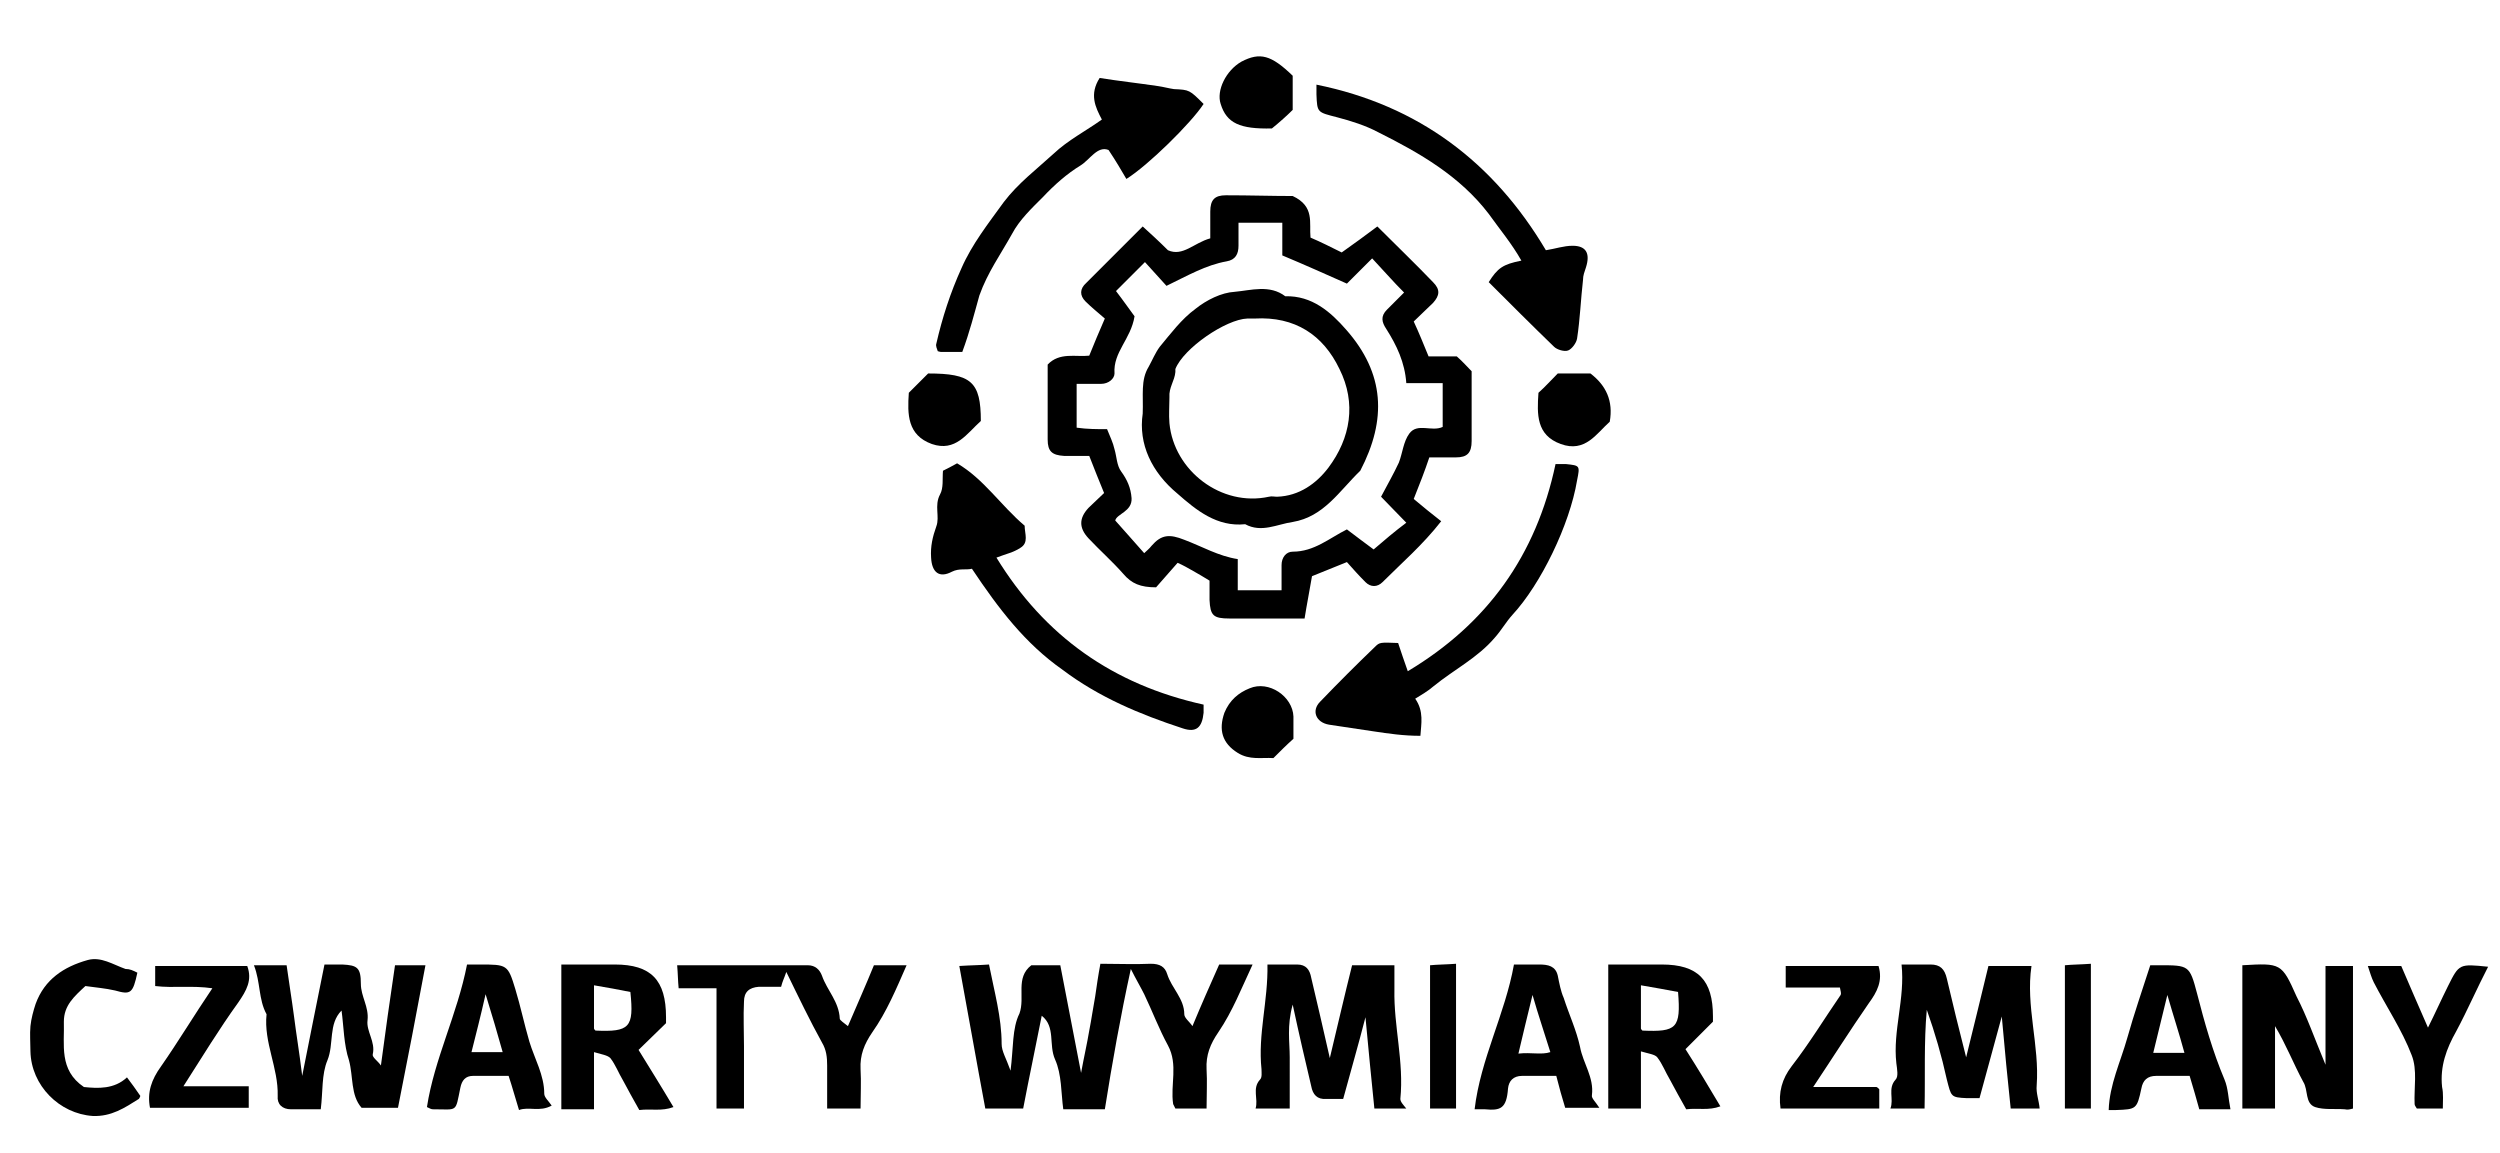 <svg version="1.1" id="Warstwa_1" xmlns="http://www.w3.org/2000/svg" xmlns:xlink="http://www.w3.org/1999/xlink" x="0px" y="0px"
	 viewBox="0 0 336.7 155.3" style="enable-background:new 0 0 336.7 155.3;" xml:space="preserve" >
<g>
	<path d="M138.9,130c1.2,0,2.6,0,3.9,0c0.9,4.7,1.8,9.3,2.8,14.5c0.4-2.2,0.8-3.9,1.1-5.7c0.3-1.5,0.5-3,0.8-4.6
		c0.2-1.4,0.4-2.8,0.7-4.4c2.4,0,4.6,0.1,6.8,0c1.2,0,1.9,0.4,2.2,1.4c0.6,1.9,2.3,3.3,2.3,5.4c0,0.5,0.7,1,1.1,1.6
		c1.2-2.9,2.4-5.6,3.6-8.3c1.4,0,2.8,0,4.5,0c-1.5,3.2-2.7,6.3-4.6,9.1c-1.1,1.6-1.7,3.1-1.6,5c0.1,1.7,0,3.4,0,5.3
		c-1.5,0-2.9,0-4.2,0c-0.1-0.2-0.2-0.4-0.3-0.6c-0.4-2.6,0.7-5.3-0.7-7.9c-1.2-2.2-2.1-4.6-3.2-6.9c-0.5-1-1.1-2-1.8-3.4
		c-1.4,6.4-2.5,12.6-3.5,18.9c-1.8,0-3.7,0-5.6,0c-0.3-2.2-0.2-4.7-1.1-6.7c-0.9-2,0.1-4.4-1.8-5.9c-0.8,4.1-1.7,8.3-2.5,12.5
		c-1.9,0-3.5,0-5.1,0c-1.2-6.4-2.3-12.7-3.5-19.2c1.5-0.1,2.7-0.1,4-0.2c0.7,3.6,1.7,7.1,1.7,10.7c0,1,0.6,1.9,1.2,3.6
		c0.4-3.1,0.2-5.7,1.2-7.7C138.1,134.3,136.7,131.7,138.9,130z"/>
	<path d="M53.2,130c1.3,0,2.7,0,4.1,0c-1.2,6.4-2.4,12.7-3.7,19.2c-1.5,0-3.1,0-4.9,0c-1.5-1.7-1.1-4.2-1.7-6.4
		c-0.7-2.1-0.7-4.5-1-6.7c-1.8,1.8-1,4.5-1.9,6.7c-0.8,1.9-0.6,4.2-0.9,6.6c-1.3,0-2.7,0-4,0c-1.2,0-1.9-0.7-1.8-1.8
		c0.1-3.8-1.9-7.2-1.5-11c-1.1-2-0.8-4.3-1.7-6.6c1.6,0,3,0,4.4,0c0.3,2.2,0.7,4.6,1,6.9c0.3,2.4,0.7,4.7,1.1,8c1.1-5.5,2-10.1,3-15
		c0.7,0,1.5,0,2.4,0c2,0.1,2.5,0.4,2.5,2.6c0,1.7,1.1,3.1,0.9,4.9c-0.2,1.5,1.1,2.9,0.7,4.6c-0.1,0.4,0.7,0.9,1.1,1.5
		C51.9,139,52.5,134.7,53.2,130z"/>
	<path d="M173.7,149.3c-1.6,0-2.9,0-4.6,0c0.4-1.3-0.5-2.7,0.6-3.9c0.3-0.3,0.2-0.9,0.2-1.4c-0.5-4.7,0.9-9.2,0.8-14.1
		c1.4,0,2.7,0,4,0c1.2,0,1.7,0.7,1.9,1.8c0.8,3.4,1.6,6.8,2.5,10.8c1.1-4.6,2-8.5,3-12.5c1.8,0,3.6,0,5.7,0c0,1.1,0,2.2,0,3.3
		c-0.1,4.9,1.3,9.7,0.8,14.7c0,0.4,0.4,0.8,0.8,1.3c-1.5,0-2.9,0-4.3,0c-0.4-4-0.8-7.9-1.2-12.3c-1,3.9-2,7.3-3,11
		c-0.7,0-1.5,0-2.3,0c-1.2,0.1-1.8-0.6-2-1.7c-0.8-3.4-1.6-6.8-2.5-11c-0.8,2.9-0.4,5-0.4,7.1C173.7,144.5,173.7,146.8,173.7,149.3z
		"/>
	<path d="M264.8,142.4c1.1-4.4,2-8.2,3-12.3c1.6,0,3.6,0,5.8,0c-0.8,5.4,1.1,10.7,0.7,16.1c-0.1,1,0.3,2,0.4,3.1c-1.1,0-2.5,0-3.9,0
		c-0.4-3.8-0.8-7.8-1.2-12.4c-1.1,4-2,7.4-3,11c-0.5,0-1.1,0-1.7,0c-2.2-0.1-2.1-0.2-2.7-2.5c-0.7-3.2-1.6-6.3-2.7-9.4
		c-0.4,4.4-0.2,8.8-0.3,13.3c-1.5,0-2.9,0-4.6,0c0.5-1.3-0.4-2.7,0.7-3.9c0.4-0.4,0.2-1.4,0.1-2.2c-0.5-4.4,1.2-8.7,0.7-13.3
		c1.4,0,2.7,0,3.9,0c1.3,0,1.9,0.6,2.2,1.9C263,135.2,263.8,138.5,264.8,142.4z"/>
	<path d="M114.2,138.2c1.2-2.8,2.4-5.5,3.5-8.2c1.4,0,2.8,0,4.4,0c-1.4,3.2-2.7,6.3-4.6,9c-1.1,1.6-1.7,3.1-1.6,5
		c0.1,1.7,0,3.5,0,5.3c-1.5,0-2.8,0-4.5,0c0-1.9,0-3.8,0-5.8c0-1.1-0.1-2.1-0.7-3.1c-1.6-2.9-3.1-6-4.8-9.5c-0.3,0.9-0.5,1.2-0.7,2
		c-0.8,0-1.9,0-3,0c-1.3,0.1-2,0.7-2,2c-0.1,2,0,4,0,6c0,2.7,0,5.5,0,8.4c-1.2,0-2.4,0-3.7,0c0-5.4,0-10.7,0-16.2
		c-1.7,0-3.3,0-5.1,0c-0.1-1-0.1-2-0.2-3.1c6,0,11.8,0,17.6,0c1,0,1.6,0.6,1.9,1.4c0.7,2,2.3,3.5,2.4,5.8
		C113.1,137.4,113.7,137.8,114.2,138.2z"/>
	<path d="M313.2,143.4c0-5,0-9.1,0-13.3c1.3,0,2.5,0,3.7,0c0,6.4,0,12.8,0,19.2c-0.4,0.1-0.7,0.2-1.1,0.1c-1.3-0.1-2.8,0.1-4-0.3
		c-1.4-0.5-0.9-2.3-1.6-3.4c-1.3-2.4-2.3-5-3.8-7.5c0,3.7,0,7.4,0,11.1c-1.6,0-2.9,0-4.4,0c0-6.4,0-12.8,0-19.3
		c5.2-0.3,5.3-0.3,7.3,4.2C310.7,136.9,311.7,139.8,313.2,143.4z"/>
	<path d="M75.6,129.9c2.5,0,4.8,0,7.2,0c4.9,0,6.9,2.1,6.9,7.1c0,0.2,0,0.5,0,0.8c-1.2,1.2-2.5,2.4-3.7,3.6c1.6,2.6,3.1,5,4.7,7.7
		c-1.6,0.6-3,0.2-4.6,0.4c-0.8-1.4-1.5-2.7-2.2-4c-0.6-1-1-2.1-1.7-3c-0.4-0.4-1.2-0.5-2.2-0.8c0,2.7,0,5.2,0,7.7
		c-1.6,0-2.9,0-4.4,0C75.6,143,75.6,136.6,75.6,129.9z M80,132.7c0,2.3,0,4.1,0,5.8c0,0.1,0.1,0.2,0.2,0.3c4.6,0.2,5.2-0.4,4.7-5.2
		C83.4,133.3,81.8,133,80,132.7z"/>
	<path d="M216.6,129.9c2.5,0,4.8,0,7.2,0c4.9,0,6.9,2.1,6.9,7c0,0.2,0,0.5,0,0.7c-1.3,1.3-2.5,2.5-3.7,3.7c1.6,2.5,3.1,5,4.7,7.7
		c-1.6,0.6-3,0.2-4.6,0.4c-0.8-1.4-1.5-2.7-2.2-4c-0.6-1-1-2.1-1.7-3c-0.3-0.4-1.2-0.5-2.2-0.8c0,2.7,0,5.2,0,7.7
		c-1.6,0-2.9,0-4.4,0C216.6,143,216.6,136.6,216.6,129.9z M221,132.7c0,2.3,0,4.1,0,5.8c0,0.1,0.1,0.2,0.2,0.3
		c4.6,0.2,5.2-0.3,4.8-5.2C224.4,133.3,222.8,133,221,132.7z"/>
	<path d="M62.9,129.9c0.7,0,1.2,0,1.7,0c3.7,0,3.8,0,4.8,3.3c0.7,2.3,1.2,4.7,1.9,7.1c0.7,2.3,2,4.5,2,7c0,0.5,0.6,1,1,1.6
		c-1.6,0.9-3.1,0.1-4.4,0.6c-0.5-1.6-0.9-3.1-1.4-4.6c-1.6,0-3.2,0-4.8,0c-1,0-1.5,0.6-1.7,1.6c-0.7,3.4-0.3,2.9-3.7,2.9
		c-0.2,0-0.4-0.1-0.8-0.3C58.5,142.6,61.6,136.6,62.9,129.9z M65.4,133.9c-0.7,3.1-1.3,5.4-1.9,7.8c1.6,0,3,0,4.2,0
		C67,139.2,66.3,136.8,65.4,133.9z"/>
	<path d="M203.9,129.9c1.2,0,2.3,0,3.4,0c1.2,0,2.2,0.2,2.5,1.5c0.2,1,0.4,2.1,0.8,3c0.7,2.2,1.7,4.3,2.2,6.6
		c0.4,2.2,1.9,4.1,1.6,6.5c-0.1,0.4,0.5,0.9,1,1.7c-1.8,0-3.2,0-4.6,0c-0.4-1.3-0.8-2.7-1.2-4.3c-1.4,0-3,0-4.6,0
		c-1.2,0-1.8,0.7-1.9,1.7c-0.2,2.7-1,3-3.1,2.8c-0.4,0-0.7,0-1.4,0C199.4,142.6,202.7,136.6,203.9,129.9z M206.4,134
		c-0.7,2.9-1.3,5.3-1.9,7.9c1.7-0.2,3.1,0.2,4.3-0.2C208,139.1,207.2,136.8,206.4,134z"/>
	<path d="M294.9,144.9c-1.5,0-3,0-4.5,0c-1.2,0-1.8,0.6-2,1.7c-0.6,2.8-0.7,2.8-3.4,2.9c-0.2,0-0.5,0-1,0c0.1-3.4,1.6-6.5,2.5-9.7
		s2-6.4,3.1-9.8c0.2,0,0.7,0,1.2,0c4,0,4.1,0,5.1,3.8c1,3.9,2.1,7.8,3.7,11.6c0.5,1.2,0.5,2.5,0.8,4c-1.3,0-2.7,0-4.2,0
		C295.8,147.9,295.4,146.6,294.9,144.9z M291.9,134c-0.7,2.9-1.3,5.3-1.9,7.8c1.6,0,3,0,4.2,0C293.5,139.2,292.7,136.8,291.9,134z"
		/>
	<path d="M28.6,133.1c-2.7-0.4-5.2,0-7.7-0.3c0-0.9,0-1.7,0-2.7c4.1,0,8.2,0,12.4,0c0.7,1.9-0.1,3.3-1.2,4.9
		c-2.6,3.6-4.9,7.4-7.4,11.3c2.8,0,5.8,0,8.8,0c0,1.1,0,1.9,0,2.9c-4.3,0-8.8,0-13.3,0c-0.4-2.1,0.2-3.8,1.5-5.6
		C24,140.3,26.1,136.8,28.6,133.1z"/>
	<path d="M244.2,146.4c3.1,0,5.8,0,8.5,0c0.1,0,0.2,0.1,0.4,0.3c0,0.8,0,1.6,0,2.6c-4.4,0-8.9,0-13.3,0c-0.3-2.2,0.2-4,1.5-5.7
		c2.4-3.1,4.4-6.4,6.6-9.6c0.1-0.2,0-0.5-0.1-1c-2.4,0-4.8,0-7.3,0c0-1.1,0-1.9,0-2.9c4.2,0,8.3,0,12.5,0c0.6,2-0.2,3.5-1.3,5
		C249.2,138.7,246.8,142.5,244.2,146.4z"/>
	<path d="M18.5,131c-0.6,2.8-0.9,3-3,2.4c-1.3-0.3-2.6-0.4-4-0.6c-1.5,1.4-2.9,2.6-2.9,4.8c0.1,3.1-0.7,6.5,2.7,8.8
		c1.9,0.2,4.1,0.3,5.8-1.3c0.6,0.8,1.2,1.6,1.8,2.5c0,0-0.1,0.3-0.2,0.4c-1.9,1.2-3.7,2.4-6.2,2.3c-4.5-0.3-8.3-4.1-8.4-8.7
		c0-1.1-0.1-2.3,0-3.4c0.1-1,0.4-2.1,0.7-3c1.2-3.3,3.8-5,7-5.9c1.8-0.5,3.4,0.6,5.1,1.2C17.5,130.5,17.9,130.7,18.5,131z"/>
	<path d="M329,149.3c-1.3,0-2.4,0-3.5,0c-0.1-0.2-0.3-0.4-0.3-0.6c-0.1-2.2,0.4-4.6-0.4-6.6c-1.3-3.4-3.4-6.5-5.1-9.8
		c-0.3-0.6-0.5-1.3-0.8-2.2c1.7,0,3.1,0,4.5,0c1.1,2.6,2.3,5.3,3.6,8.3c1-2,1.8-3.8,2.7-5.6c1.5-3,1.5-3,5.4-2.6
		c-1.5,2.9-2.8,5.9-4.3,8.7c-1.3,2.3-2.2,4.7-1.9,7.5C329.1,147.3,329,148.3,329,149.3z"/>
	<path d="M196.1,149.3c-1.2,0-2.3,0-3.5,0c0-6.4,0-12.7,0-19.3c1-0.1,2.2-0.1,3.5-0.2C196.1,136.3,196.1,142.7,196.1,149.3z"/>
	<path d="M281.6,149.3c-1.2,0-2.3,0-3.5,0c0-6.4,0-12.7,0-19.3c1-0.1,2.2-0.1,3.5-0.2C281.6,136.3,281.6,142.7,281.6,149.3z"/>
</g>
<g>
	<path d="M174.1,26.4c3,1.4,2.2,3.6,2.4,5.6c1.4,0.6,2.8,1.3,4.2,2c1.7-1.2,3.2-2.3,4.8-3.5c2.6,2.6,5.1,5,7.5,7.5
		c1,1,0.9,1.8,0,2.8c-0.8,0.8-1.6,1.5-2.6,2.5c0.7,1.5,1.3,3,2,4.7c1.3,0,2.6,0,3.8,0c0.8,0.7,1.4,1.4,2,2c0,3.1,0,6.2,0,9.4
		c0,1.6-0.6,2.2-2.1,2.2c-1.1,0-2.2,0-3.6,0c-0.6,1.8-1.3,3.6-2.1,5.6c1.2,1,2.4,2,3.7,3c-2.5,3.2-5.3,5.6-7.9,8.2
		c-0.7,0.7-1.6,0.7-2.3,0c-0.9-0.9-1.7-1.8-2.5-2.7c-1.7,0.7-3.2,1.3-4.7,1.9c-0.3,1.8-0.7,3.8-1,5.7c-3.6,0-6.8,0-10.1,0
		c-2.2,0-2.6-0.4-2.7-2.5c0-0.9,0-1.7,0-2.6c-0.8-0.5-1.5-0.9-2.2-1.3c-0.7-0.4-1.4-0.8-2.1-1.1c-1,1.1-1.9,2.2-2.9,3.3
		c-2.1,0-3.3-0.5-4.4-1.8c-1.5-1.7-3.2-3.2-4.7-4.8c-1.3-1.4-1.3-2.7,0-4.1c0.7-0.7,1.5-1.4,2.1-2c-0.7-1.7-1.3-3.2-2-5
		c-0.9,0-2.2,0-3.4,0c-1.6-0.1-2.2-0.6-2.2-2.2c0-3.4,0-6.7,0-10.1c1.6-1.7,3.8-1,5.6-1.2c0.7-1.7,1.3-3.2,2.1-5
		c-0.8-0.7-1.8-1.5-2.6-2.3s-0.8-1.7,0.1-2.5c2.5-2.5,4.9-4.9,7.6-7.6c1.1,1,2.2,2,3.4,3.2c2,0.9,3.5-1,5.7-1.6c0-1.1,0-2.3,0-3.6
		c0-1.6,0.6-2.2,2.1-2.2C168.2,26.3,171.3,26.4,174.1,26.4z M149.1,57.8c0.4,1,0.8,1.8,1,2.7c0.3,1,0.3,2.2,0.9,3
		c0.8,1.1,1.3,2.2,1.4,3.6c0.1,1.8-2,2.1-2.2,3c1.4,1.6,2.6,2.9,3.9,4.4c0.3-0.3,0.7-0.6,1-1c1.3-1.5,2.4-1.6,4.4-0.8
		c2.4,0.9,4.6,2.2,7.2,2.6c0,1.5,0,2.9,0,4.2c2,0,3.8,0,5.9,0c0-1.2,0-2.3,0-3.4c0-1,0.6-1.8,1.5-1.8c2.9,0,4.9-1.8,7.3-3
		c1.2,0.9,2.5,1.9,3.6,2.7c1.4-1.2,2.8-2.4,4.4-3.6c-1.3-1.3-2.4-2.5-3.4-3.5c0.9-1.7,1.7-3.1,2.4-4.6c0.5-1.3,0.6-2.8,1.4-3.9
		c1.1-1.5,3-0.2,4.5-0.9c0-1.9,0-3.8,0-5.9c-1.8,0-3.3,0-4.9,0c-0.2-2.8-1.3-5.1-2.7-7.3c-0.6-0.9-0.8-1.7,0.1-2.6
		c0.8-0.8,1.6-1.6,2.3-2.3c-1.5-1.5-2.7-2.9-4.3-4.6c-1.1,1.1-2.1,2.1-3.4,3.4c-2.7-1.2-5.6-2.5-8.7-3.8c0-1.6,0-3,0-4.4
		c-2.1,0-3.9,0-5.9,0c0,1.1,0,2.1,0,3.1c0,1.1-0.4,1.9-1.6,2.1c-2.8,0.5-5.2,1.9-8.1,3.3c-1-1.1-1.9-2.1-2.9-3.2
		c-1.3,1.3-2.7,2.7-3.9,3.9c1,1.3,1.9,2.6,2.5,3.4c-0.5,3.1-2.9,4.8-2.7,7.7c0,0.7-0.8,1.4-1.8,1.4c-1.1,0-2.2,0-3.3,0
		c0,2.1,0,4,0,5.9C146.4,57.8,147.8,57.8,149.1,57.8z"/>
	<path d="M130.9,76.6c-0.8,0.2-1.7-0.1-2.7,0.4c-1.7,0.9-2.7,0.1-2.8-1.9c-0.1-1.5,0.2-2.8,0.7-4.2c0.5-1.3-0.3-2.8,0.5-4.3
		c0.5-0.9,0.3-2.1,0.4-3.2c0.6-0.3,1.2-0.6,1.9-1c3.6,2.1,5.9,5.7,9.1,8.4c0,1.1,0.6,2.3-0.6,3c-0.9,0.6-1.9,0.8-3.2,1.3
		c6.5,10.6,15.7,17.1,27.9,19.8c0,0.2,0,0.7,0,1.1c-0.2,2-1,2.7-2.8,2.1c-5.8-1.9-11.3-4.2-16.2-7.9C138.1,86.7,134.5,82,130.9,76.6
		z"/>
	<path d="M191.3,99.1c-2.3,0-4.3-0.3-6.3-0.6c-2-0.3-4-0.6-6-0.9c-1.8-0.3-2.4-1.9-1.2-3.1c2.4-2.5,4.9-5,7.4-7.4
		c0.6-0.6,0.7-0.6,3.1-0.5c0.4,1.2,0.8,2.4,1.3,3.8c10.7-6.4,17.3-15.6,19.9-27.9c0.5,0,1,0,1.4,0c1.9,0.2,1.9,0.2,1.5,2.2
		c-1,6-4.9,14-8.7,18.1c-0.9,1-1.5,2.1-2.4,3.1c-2.3,2.7-5.5,4.3-8.2,6.5c-0.8,0.7-1.7,1.2-2.5,1.7
		C191.8,95.8,191.4,97.5,191.3,99.1z"/>
	<path d="M129.6,47.4c-1,0-1.9,0-2.8,0c-0.1,0-0.2,0-0.5-0.1c-0.1-0.3-0.3-0.7-0.2-1c0.8-3.5,1.9-6.9,3.4-10.2
		c1.4-3.2,3.6-6,5.7-8.9c1.9-2.5,4.4-4.4,6.7-6.5c1.9-1.8,4.4-3.1,6.5-4.6c-0.9-1.7-1.7-3.4-0.3-5.6c2.5,0.4,5.2,0.7,7.9,1.1
		c0.7,0.1,1.4,0.3,2.1,0.4c2.1,0.1,2.1,0.1,4,2c-1.7,2.6-7.5,8.3-10.4,10.1c-0.7-1.2-1.4-2.4-2.4-3.9c-1.5-0.6-2.5,1.3-3.8,2.1
		c-1.8,1.1-3.5,2.6-5,4.2c-1.5,1.5-3.2,3.1-4.2,5c-1.5,2.7-3.3,5.2-4.4,8.3C131.2,42.3,130.6,44.7,129.6,47.4z"/>
	<path d="M208.2,33.7c1.3-0.2,2.4-0.6,3.6-0.6c1.8,0,2.4,1,1.8,2.9c-0.2,0.6-0.4,1.1-0.4,1.7c-0.3,2.6-0.4,5.3-0.8,7.9
		c-0.1,0.6-0.7,1.4-1.2,1.6c-0.5,0.2-1.5-0.1-1.9-0.5c-3-2.9-5.9-5.8-8.8-8.7c1.2-1.9,1.9-2.4,4.4-2.9c-1.3-2.3-2.9-4.2-4.4-6.3
		c-3.9-5.1-9.3-8.2-14.9-11c-1.7-0.9-3.6-1.5-5.5-2c-2.7-0.7-2.7-0.6-2.8-3.1c0-0.4,0-0.7,0-1.3C191.1,14.2,201.2,21.9,208.2,33.7z"
		/>
	<path d="M207.2,52.9c0.9-0.8,1.7-1.7,2.6-2.6c1.5,0,3,0,4.4,0c2.1,1.6,3.1,3.7,2.6,6.5c-1.8,1.6-3.3,4.2-6.6,3
		C206.9,58.6,207,55.8,207.2,52.9z"/>
	<path d="M174.1,10.2c0,1.5,0,3,0,4.6c-0.8,0.8-1.7,1.6-2.8,2.5c-4.3,0.1-6.1-0.7-6.9-3.3c-0.6-1.8,0.7-4.5,2.8-5.7
		C169.7,7,171.2,7.4,174.1,10.2z"/>
	<path d="M122.4,52.9c1-1,1.8-1.8,2.6-2.6c5.8,0,7.1,1.1,7.1,6.4c-1.9,1.7-3.4,4.2-6.6,3.1C122.2,58.6,122.2,55.8,122.4,52.9z"/>
	<path d="M174.2,99.5c-0.9,0.8-1.8,1.7-2.7,2.6c-1.6-0.1-3.2,0.3-4.8-0.7c-2.1-1.3-2.6-3.1-1.8-5.4c0.7-1.7,1.9-2.7,3.4-3.3
		c2.6-1.1,5.8,1.1,5.9,3.8C174.2,97.5,174.2,98.5,174.2,99.5z"/>
	<path d="M153.9,55.7c0.1-2.5-0.3-4.5,0.8-6.3c0.5-0.9,0.9-1.9,1.5-2.7c1.5-1.8,2.9-3.7,4.8-5.1c1.5-1.2,3.5-2.2,5.3-2.3
		c2.2-0.2,4.7-1,6.8,0.6c3.6-0.1,6.1,2.1,8.2,4.5c5.2,5.9,5.5,12.1,1.9,19c-2.8,2.7-4.9,6.2-9.1,6.9c-2.1,0.3-4.2,1.5-6.4,0.3
		c-3.8,0.4-6.6-1.9-9.1-4.1C155.1,63.6,153.3,59.8,153.9,55.7z M169,42.9c-0.2,0-0.6,0-1,0c-2.9,0.1-8.6,4-9.7,6.8
		c0,0.1,0,0.2,0,0.4c-0.1,1.2-0.9,2.1-0.8,3.4c0,1.2-0.1,2.3,0,3.5c0.6,6.4,7,11.3,13.4,9.9c0.4-0.1,0.7,0,1.1,0
		c3-0.1,5.3-1.8,6.9-3.9c3-4,3.8-8.7,1.5-13.3C178.2,45.1,174.4,42.6,169,42.9z"/>
</g>
</svg>
